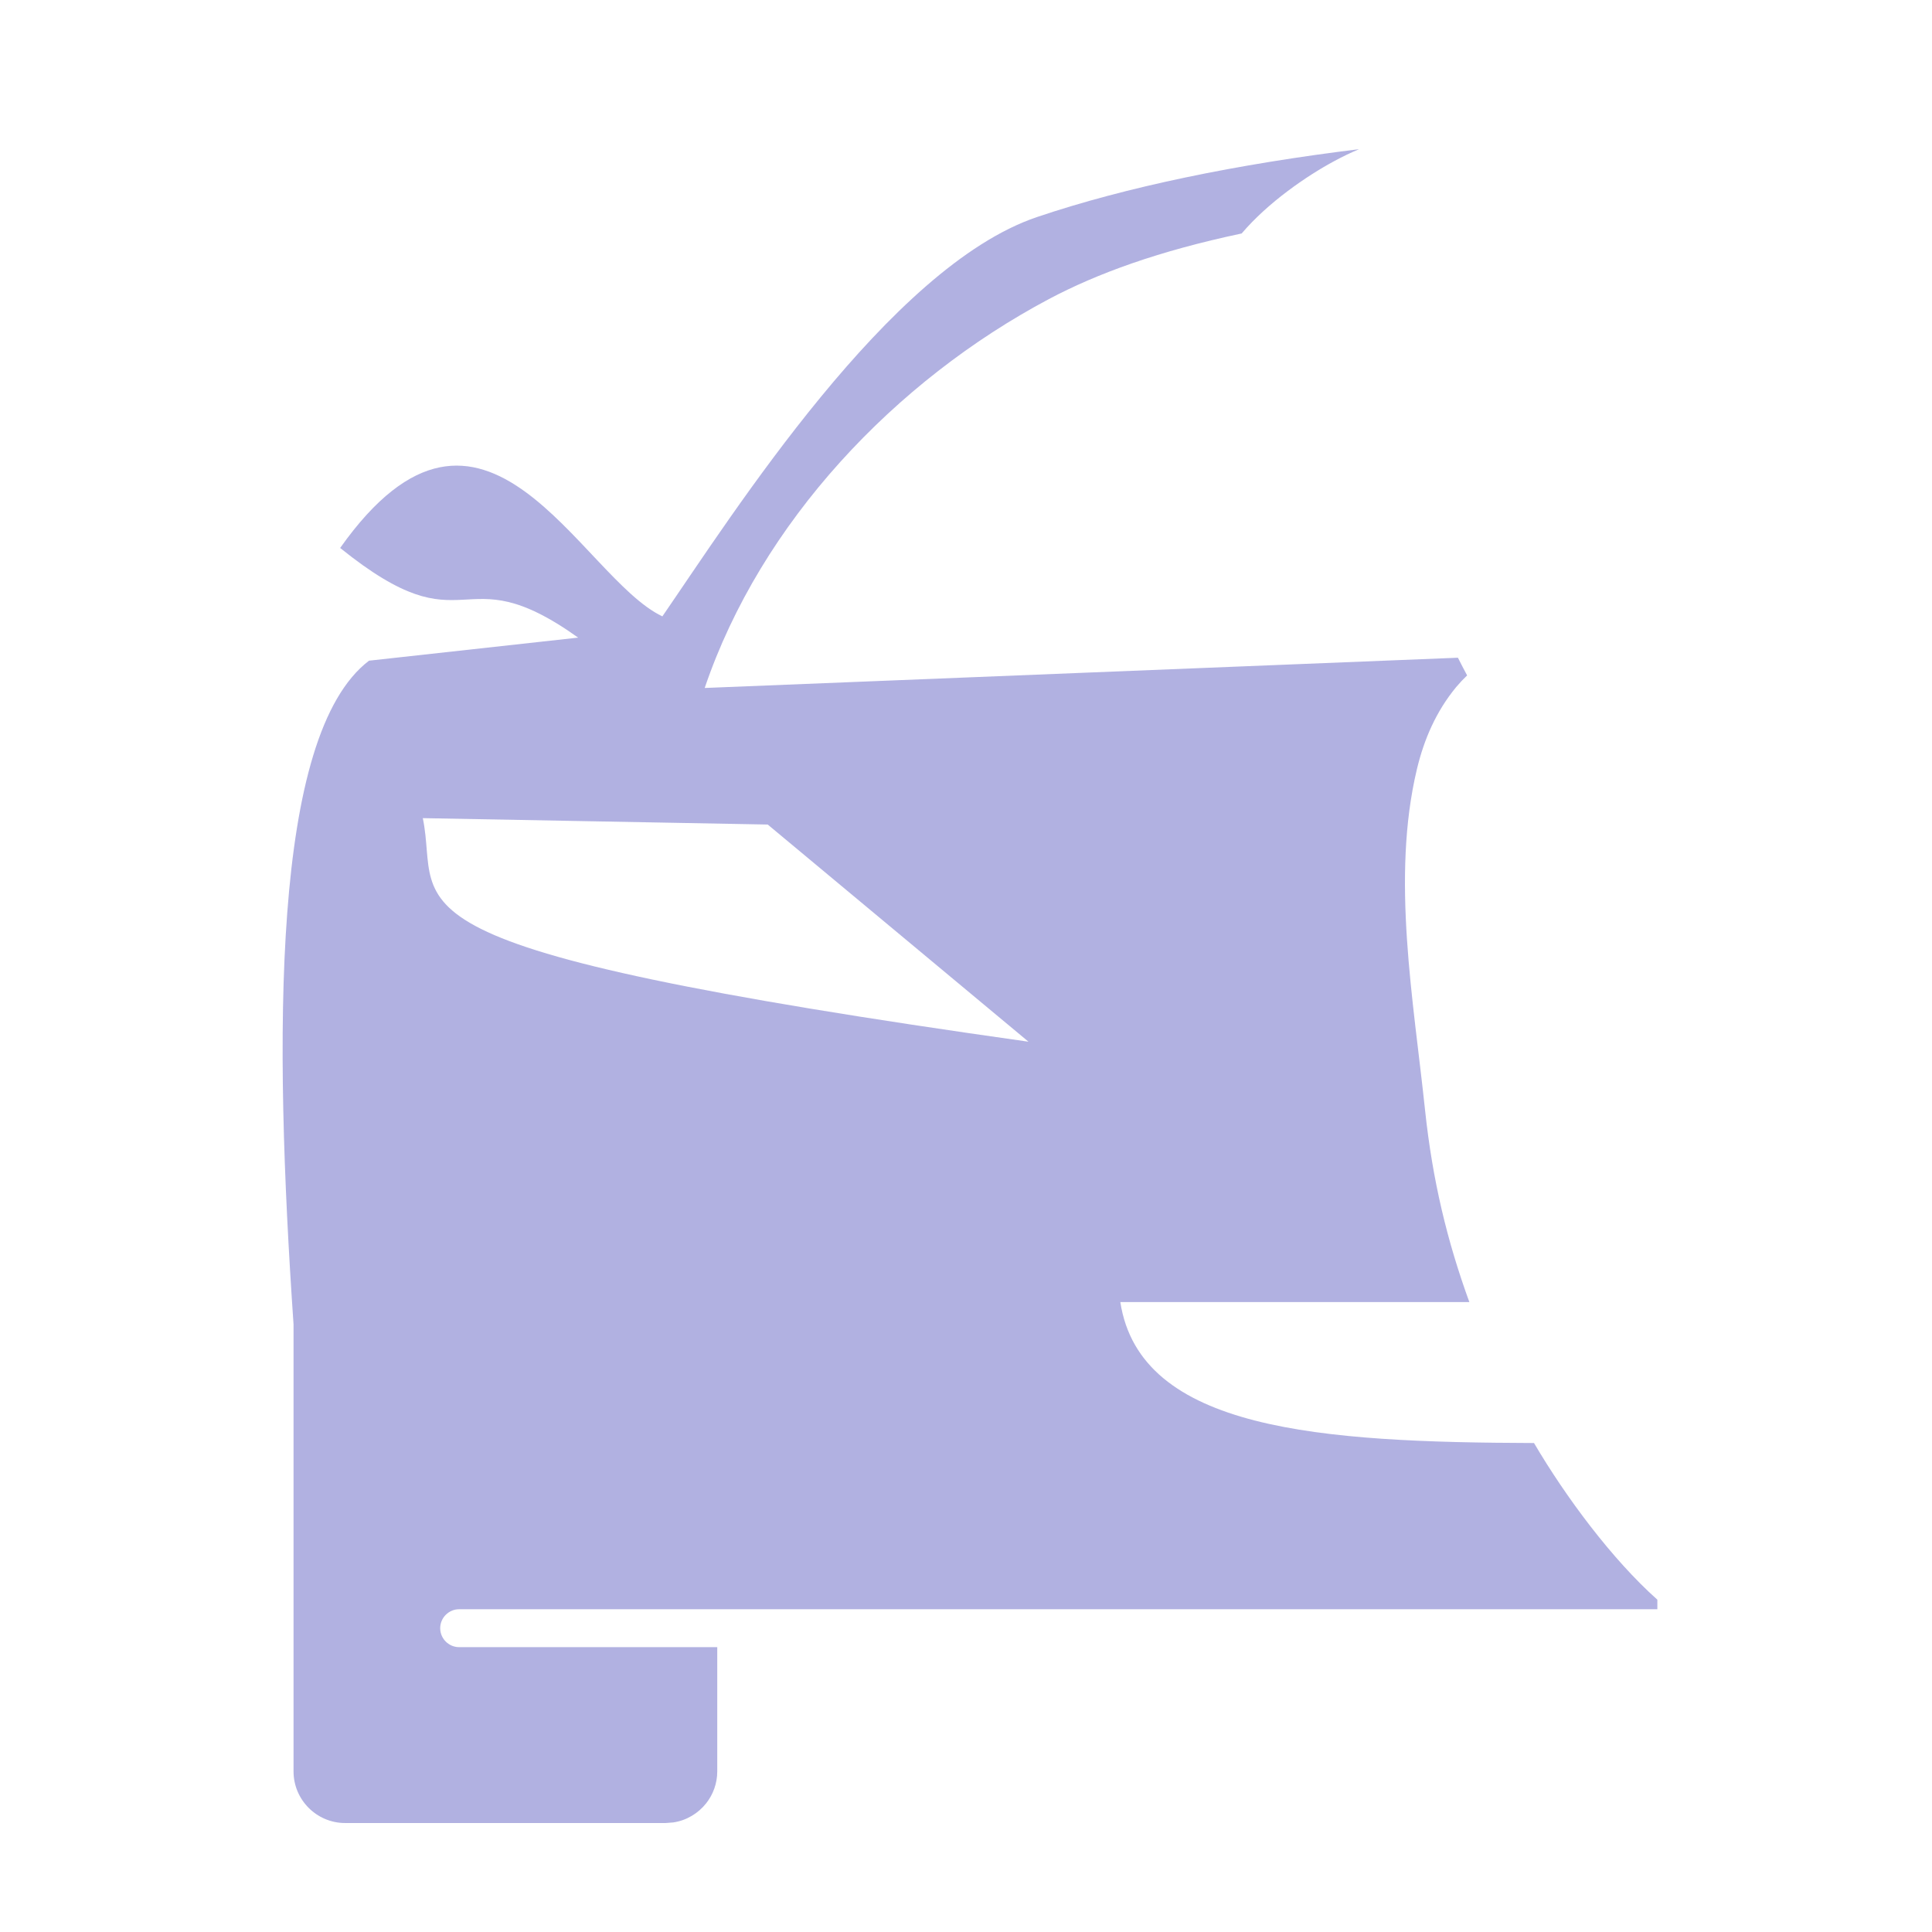 <?xml version="1.0" encoding="utf-8"?>
<!-- Generator: Adobe Illustrator 16.0.0, SVG Export Plug-In . SVG Version: 6.00 Build 0)  -->
<!DOCTYPE svg PUBLIC "-//W3C//DTD SVG 1.1 Tiny//EN" "http://www.w3.org/Graphics/SVG/1.1/DTD/svg11-tiny.dtd">
<svg version="1.1" baseProfile="tiny" id="Calque_1"
	 xmlns="http://www.w3.org/2000/svg" xmlns:xlink="http://www.w3.org/1999/xlink" x="0px" y="0px" width="32px" height="32px"
	 viewBox="0 0 32 32" xml:space="preserve">
<path fill-rule="evenodd" fill="#B1B1E1" d="M7.605,26.654h19.846v-0.158c-0.749-0.668-1.512-1.692-2.043-2.595
	c-3.523-0.012-6.523-0.203-6.852-2.335h5.781c-0.367-1.008-0.61-2.014-0.734-3.182c-0.19-1.812-0.563-3.847-0.135-5.642
	c0.119-0.5,0.321-0.962,0.65-1.361c0.062-0.073,0.121-0.136,0.182-0.194c-0.052-0.098-0.105-0.198-0.152-0.293l-12.476,0.501
	c0.933-2.748,3.156-5.089,5.7-6.441c0.796-0.422,1.813-0.795,3.194-1.087c0.438-0.516,1.081-0.956,1.538-1.201
	c0.131-0.071,0.268-0.137,0.406-0.195c-2.009,0.246-3.854,0.623-5.337,1.125c-2.441,0.827-5.029,4.909-6.202,6.613
	c-1.361-0.645-2.95-4.504-5.337-1.133c2.151,1.734,1.945,0.058,3.942,1.485l-3.464,0.382c-1.619,1.234-1.576,6.24-1.25,10.994v7.404
	c0,0.47,0.384,0.854,0.854,0.854h5.31l0.128-0.01c0.218-0.033,0.41-0.15,0.542-0.316c0.115-0.146,0.184-0.33,0.184-0.528v-2.059
	H7.605c-0.173,0-0.314-0.142-0.314-0.314S7.432,26.654,7.605,26.654L7.605,26.654z M17.035,17.254
	c-11.115-1.57-9.716-2.175-10.032-3.703l5.713,0.106L17.035,17.254z"/>
</svg>
